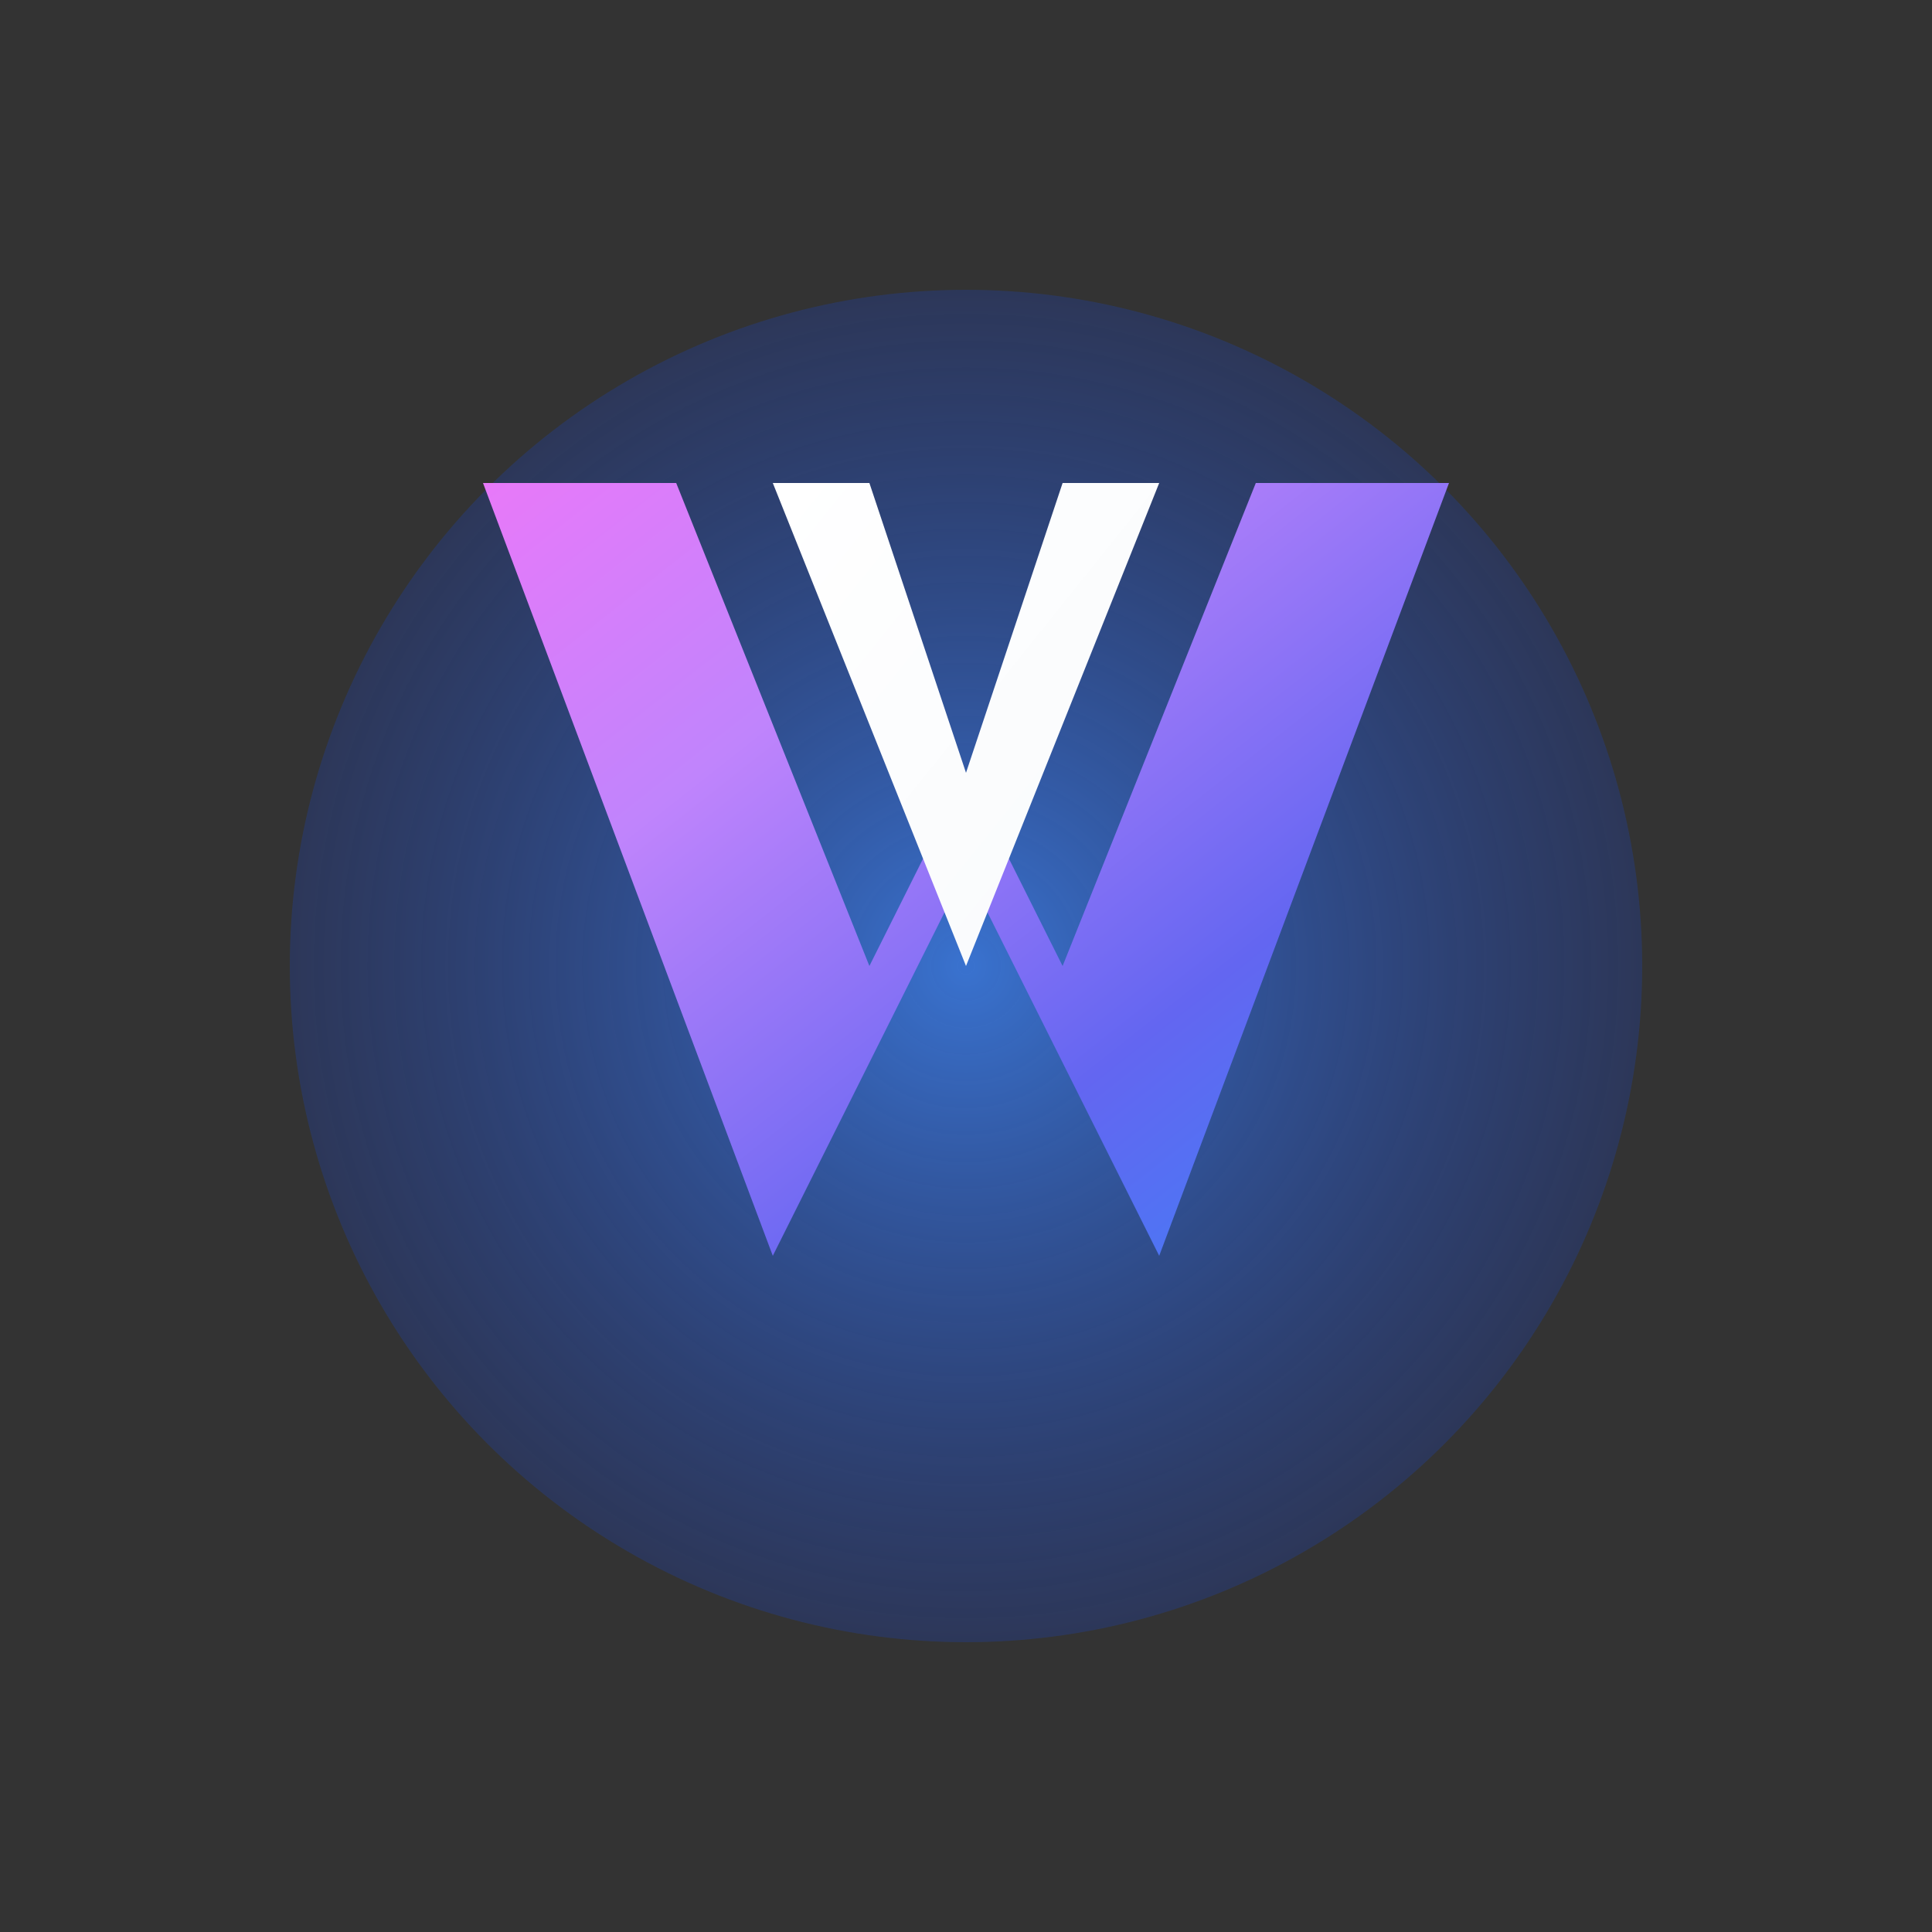 <svg xmlns="http://www.w3.org/2000/svg" viewBox="0 0 100 100" width="100" height="100">
  <rect x="0" y="0" width="100" height="100" fill="#333333" stroke="none"/>
  <defs>
    <!-- Circular gradient for background element -->
    <radialGradient id="circleGradient" cx="50%" cy="50%" r="50%">
      <stop offset="0%" style="stop-color:#3b82f6;stop-opacity:0.8" />
      <stop offset="100%" style="stop-color:#1e40af;stop-opacity:0.3" />
    </radialGradient>
    
    <!-- V symbol gradient -->
    <linearGradient id="vSymbolGradient" x1="0%" y1="0%" x2="100%" y2="100%">
      <stop offset="0%" style="stop-color:#e879f9;stop-opacity:1" />
      <stop offset="30%" style="stop-color:#c084fc;stop-opacity:1" />
      <stop offset="70%" style="stop-color:#6366f1;stop-opacity:1" />
      <stop offset="100%" style="stop-color:#3b82f6;stop-opacity:1" />
    </linearGradient>
    
    <!-- White part of V -->
    <linearGradient id="whiteGradient" x1="0%" y1="0%" x2="100%" y2="100%">
      <stop offset="0%" style="stop-color:#ffffff;stop-opacity:1" />
      <stop offset="100%" style="stop-color:#f8fafc;stop-opacity:1" />
    </linearGradient>
  </defs>
  
  <!-- Background circular element -->
  <circle cx="50" cy="50" r="35" fill="url(#circleGradient)" />
  
  <!-- V symbol path -->
  <path d="M25 25 L40 65 L50 45 L60 65 L75 25 L65 25 L55 50 L50 40 L45 50 L35 25 Z" 
        fill="url(#vSymbolGradient)" />
  
  <!-- White part of V -->
  <path d="M45 25 L50 40 L55 25 L60 25 L50 50 L40 25 Z" 
        fill="url(#whiteGradient)" />
</svg>